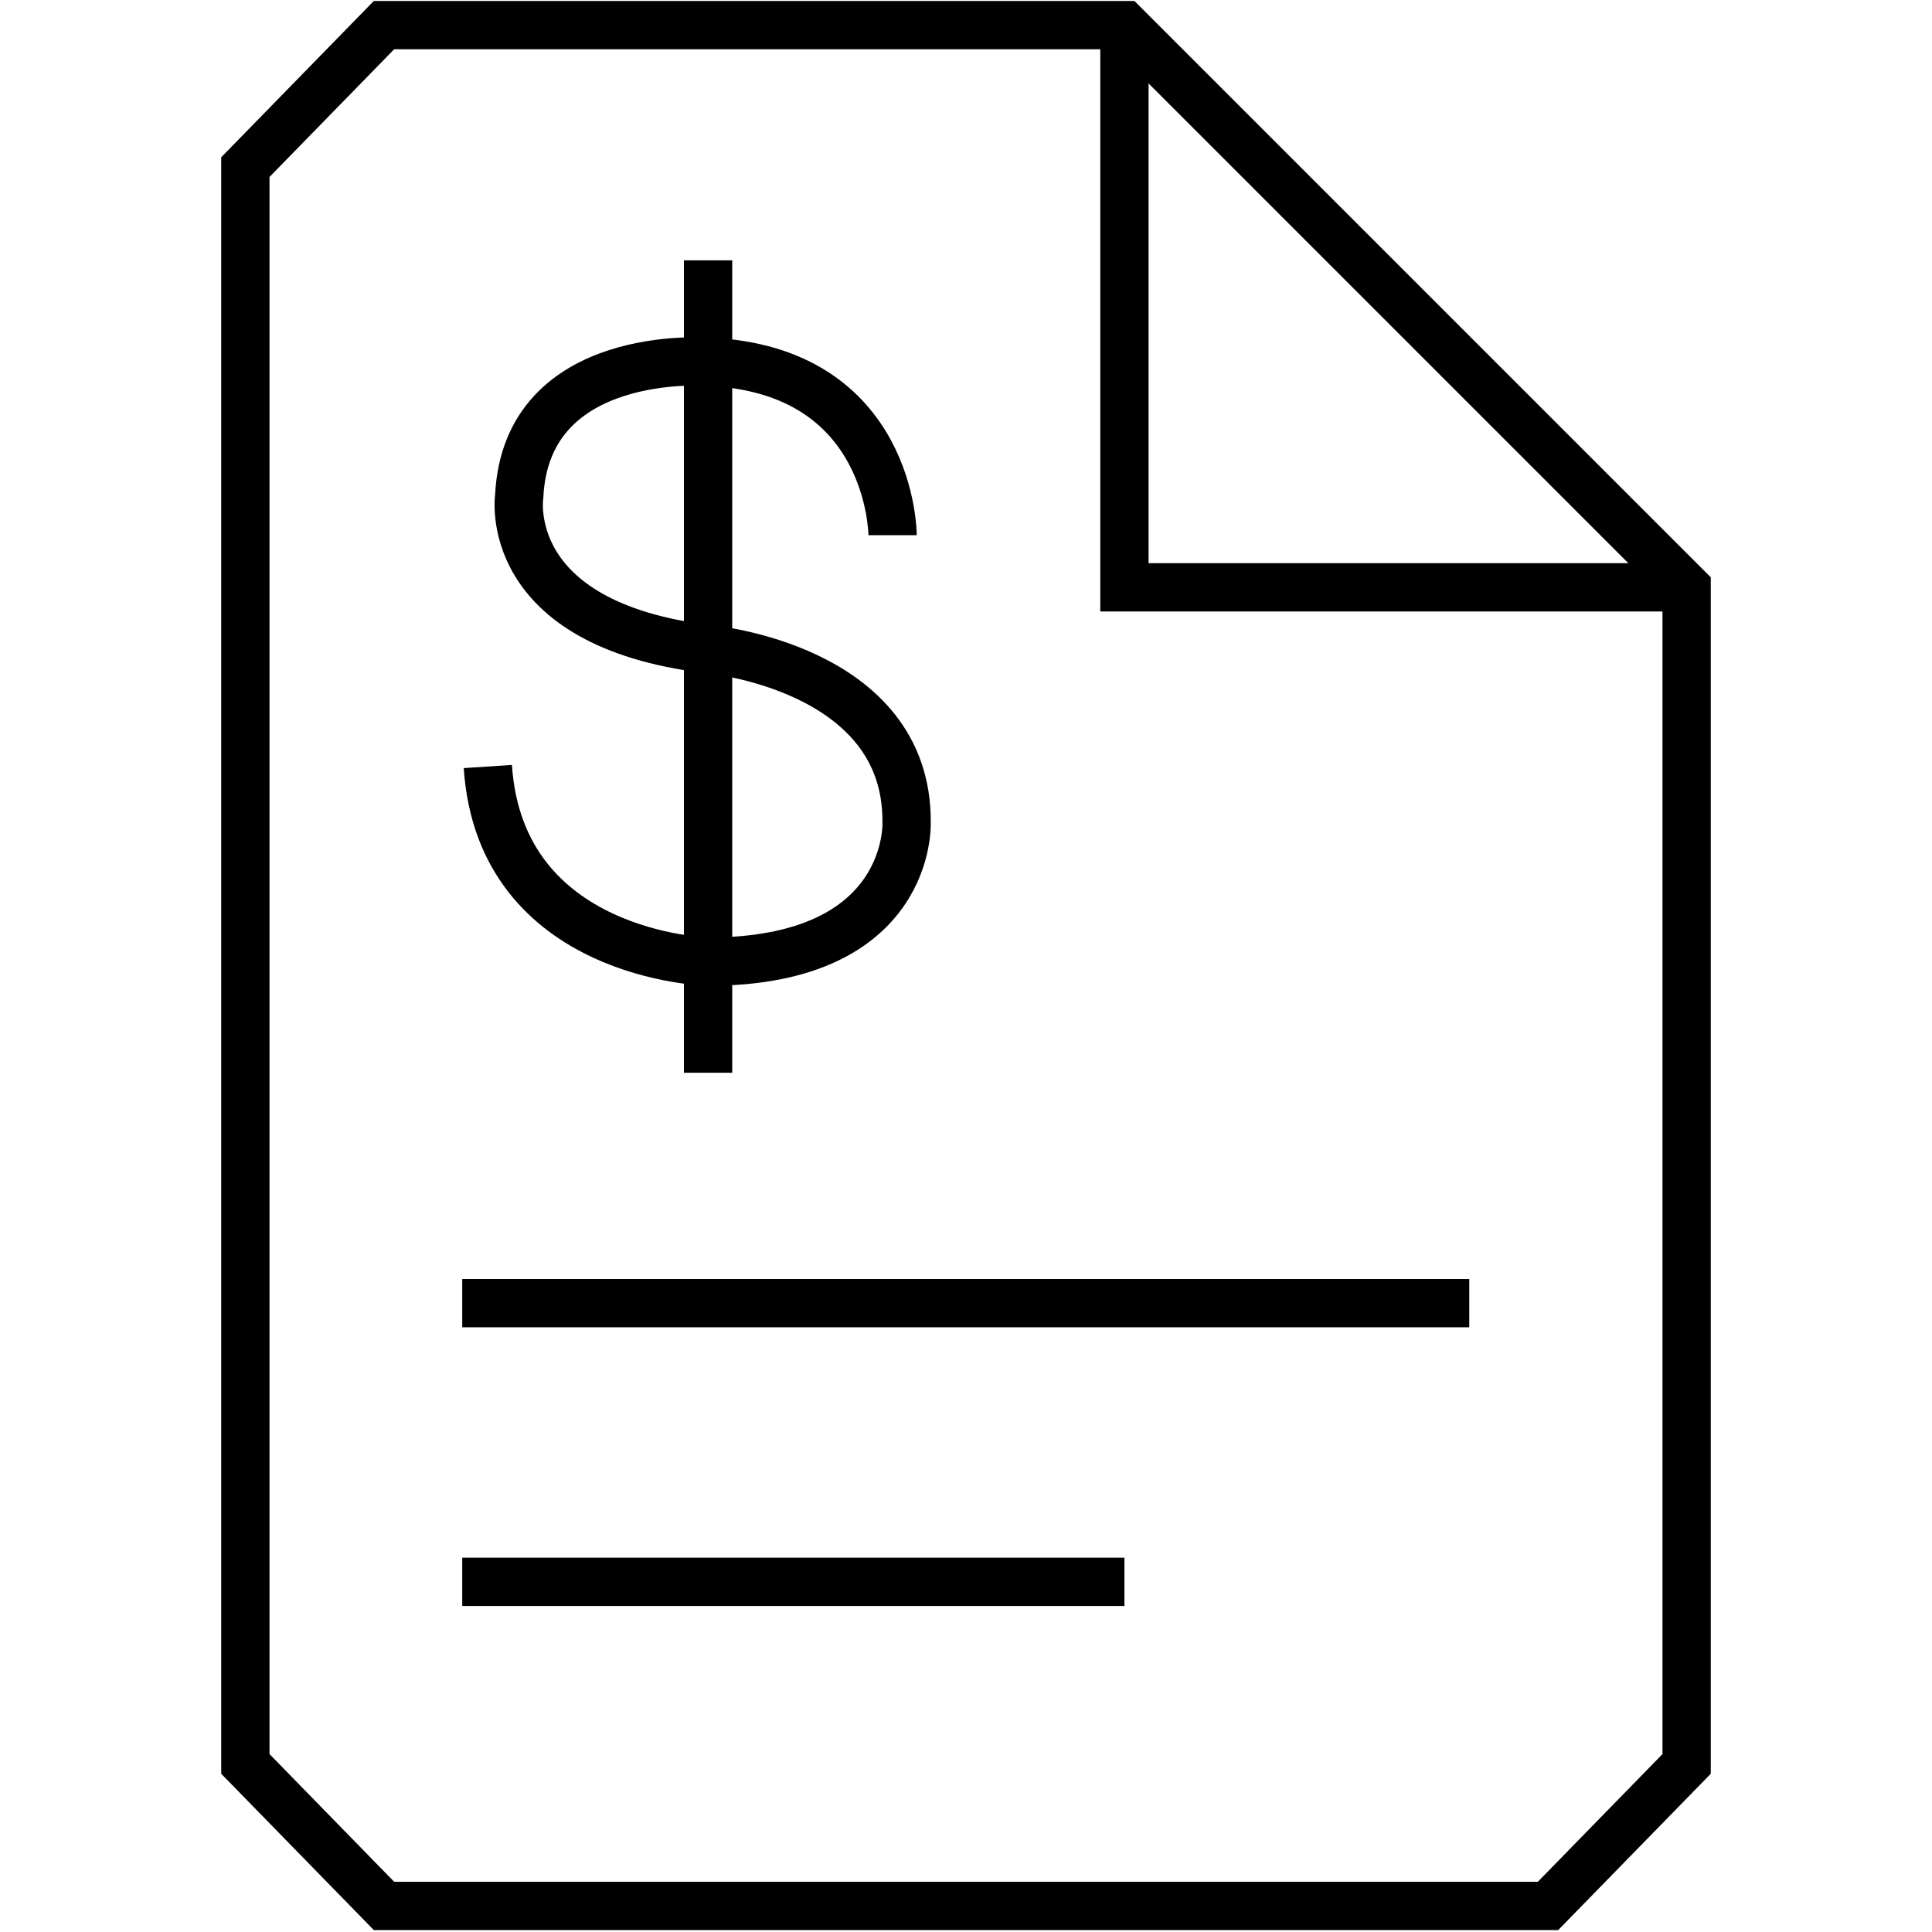 <svg xmlns="http://www.w3.org/2000/svg" id="Ebene_1" data-name="Ebene 1" viewBox="0 0 40 40"><defs><style> .cls-1, .cls-2 { fill: none; } .cls-2 { stroke: #000; stroke-miterlimit: 10; } </style></defs><polygon class="cls-2" points="34.92 36.52 32.05 39.46 7.95 39.46 5.08 36.52 5.08 3.46 7.95 .52 23.28 .52 34.92 12.16 34.92 36.52"></polygon><polyline class="cls-2" points="23.28 .52 23.28 12.16 34.92 12.16"></polyline><line class="cls-2" x1="9.57" y1="26.98" x2="30.42" y2="26.98"></line><line class="cls-2" x1="9.57" y1="32.75" x2="23.28" y2="32.75"></line><g><line class="cls-2" x1="14.66" y1="5.39" x2="14.66" y2="22.21"></line><path class="cls-2" d="m18.48,11.08s0-3.43-3.82-3.59c0,0-3.76-.3-3.91,2.78,0,0-.41,2.65,3.91,3.17,0,0,4.14.36,4.11,3.59,0,0,.13,2.88-4.11,2.88,0,0-4.3-.1-4.56-4.04"></path></g><rect class="cls-1" x="0" width="40" height="40"></rect></svg>